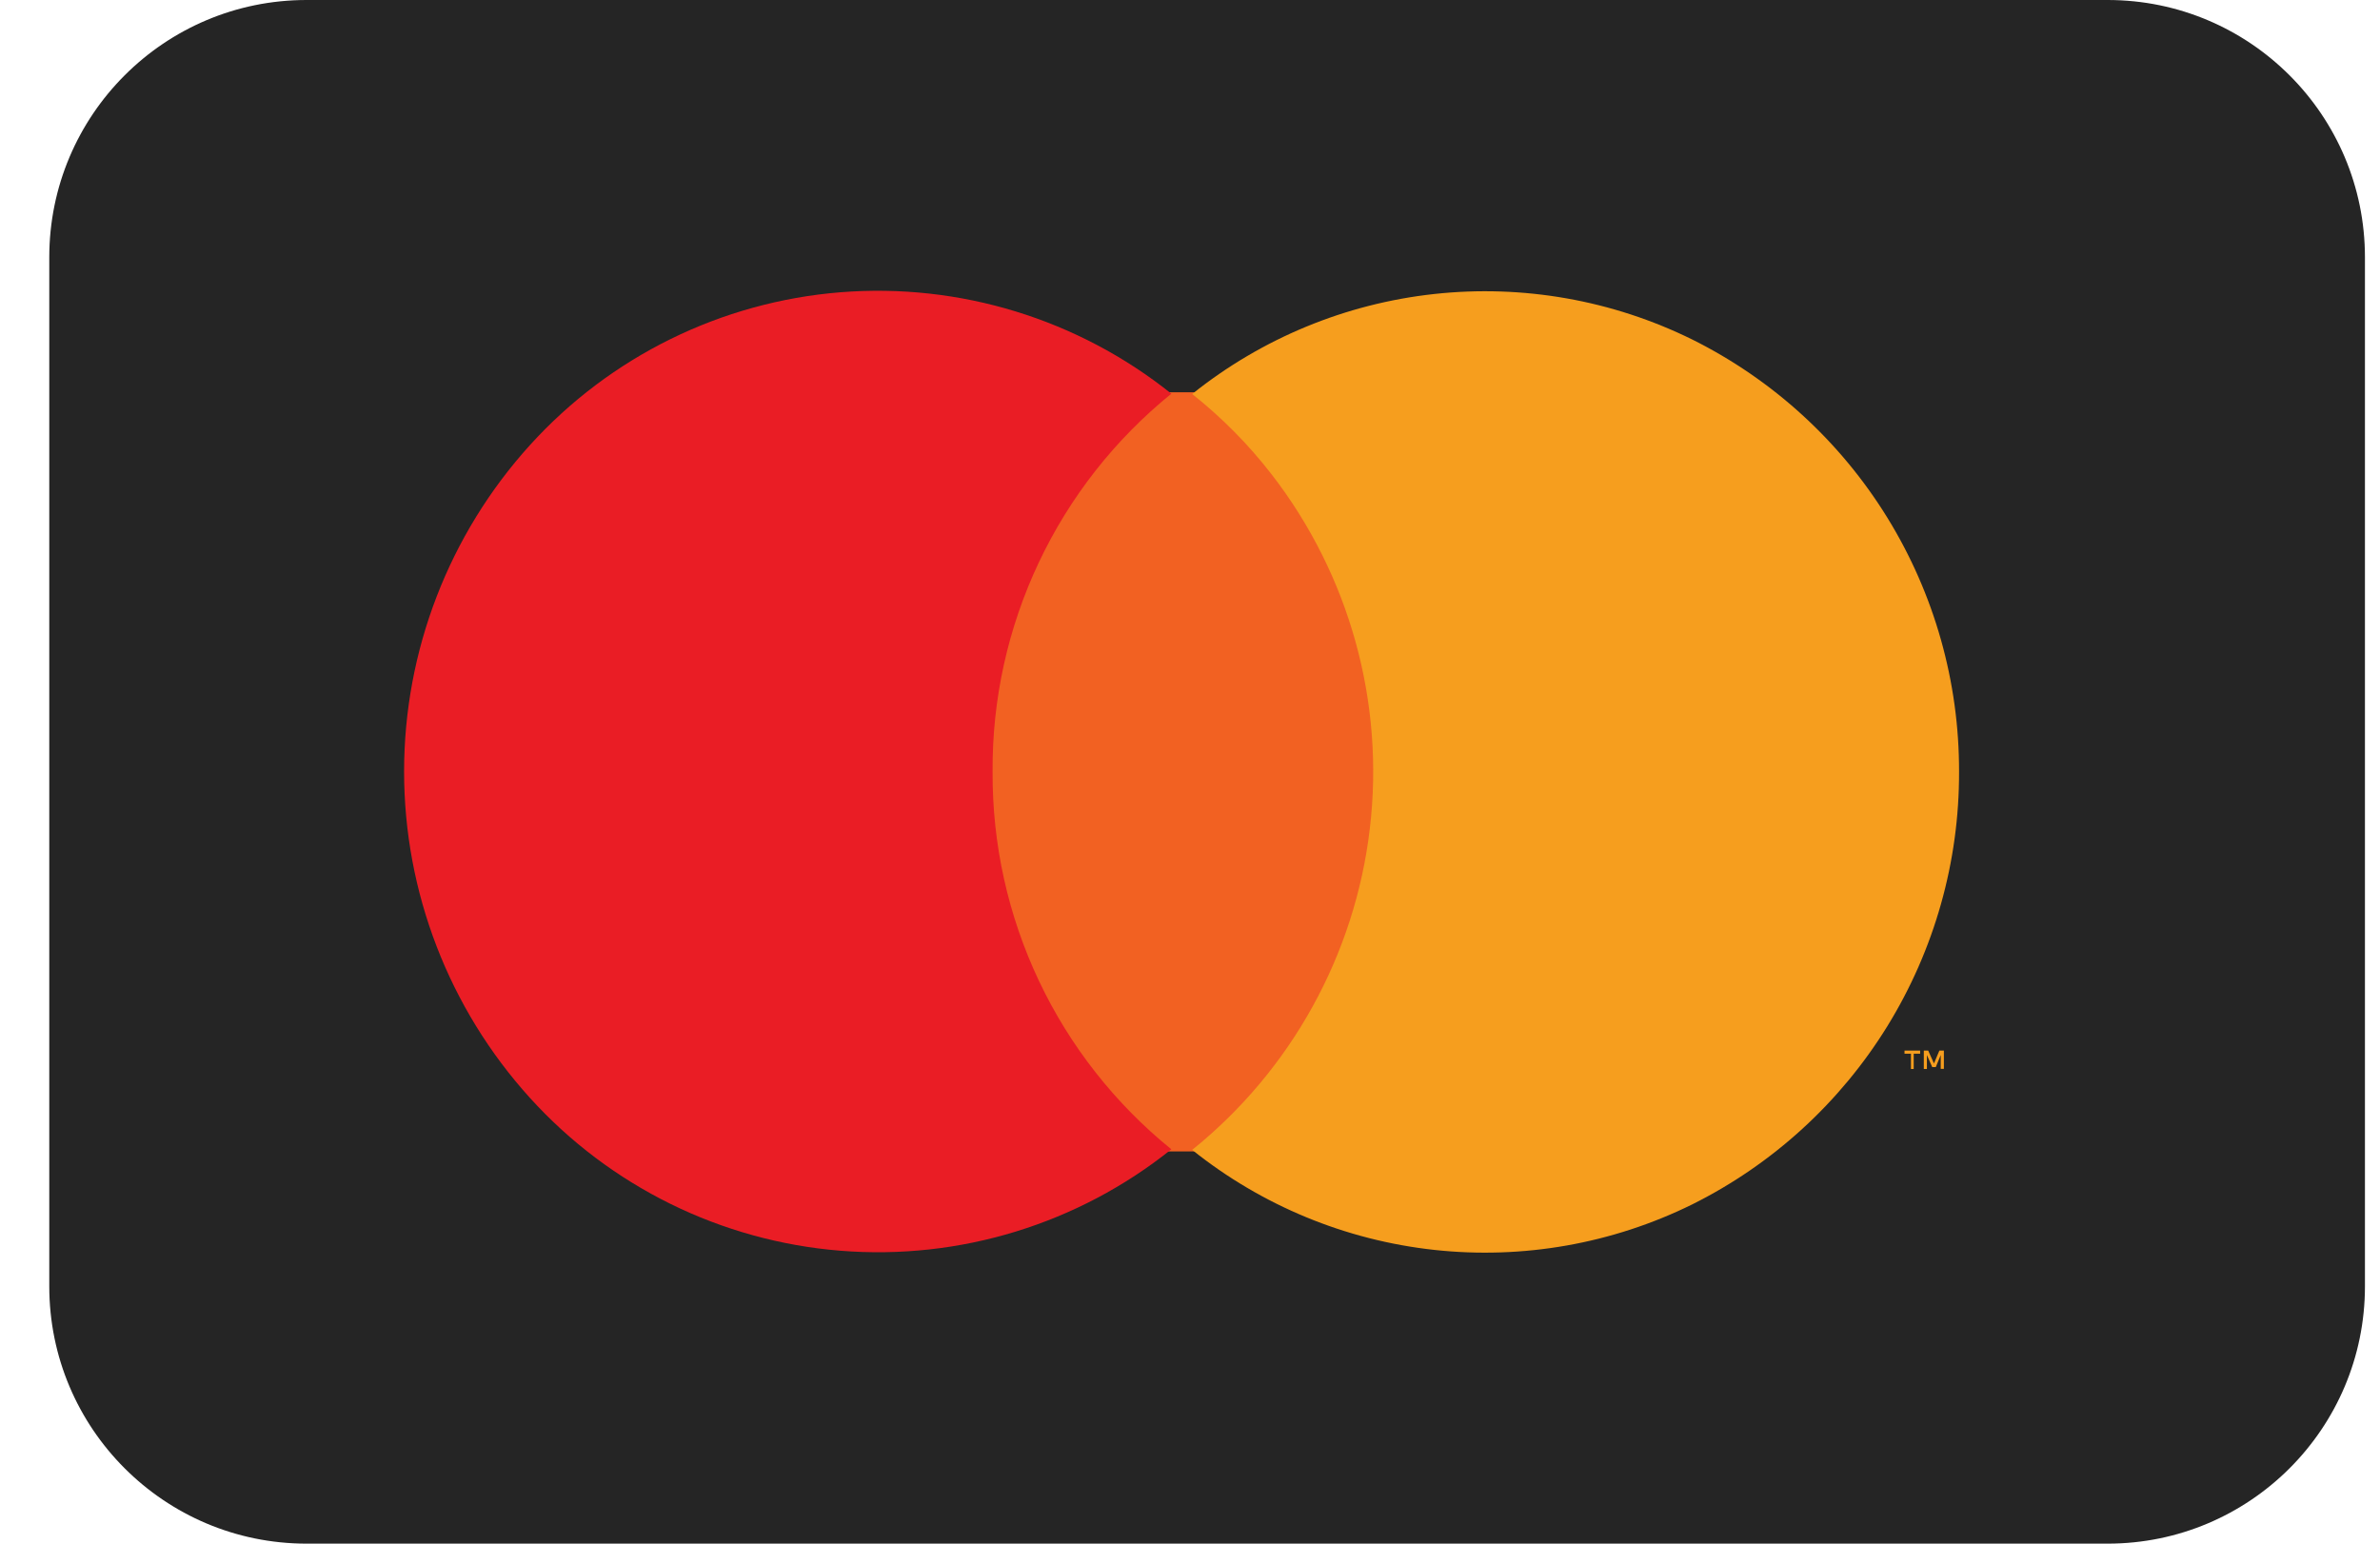 <svg width="37" height="24" viewBox="0 0 37 24" fill="none" xmlns="http://www.w3.org/2000/svg">
<path d="M32.766 0H4.766C2.557 0 0.766 1.791 0.766 4V20C0.766 22.209 2.557 24 4.766 24H32.766C34.975 24 36.766 22.209 36.766 20V4C36.766 1.791 34.975 0 32.766 0Z" fill="#252525"/>
<path d="M21.922 6.099H14.829V17.902H21.922V6.099Z" fill="#F26122"/>
<path d="M15.431 12C15.423 10.874 15.669 9.761 16.15 8.744C16.631 7.726 17.335 6.83 18.21 6.121C16.759 4.96 14.918 4.396 13.066 4.544C11.212 4.693 9.486 5.543 8.238 6.921C6.979 8.311 6.282 10.12 6.282 11.995C6.282 13.87 6.979 15.679 8.238 17.069C9.486 18.447 11.212 19.297 13.066 19.446C14.918 19.595 16.759 19.031 18.21 17.869C17.337 17.162 16.633 16.267 16.152 15.251C15.671 14.235 15.425 13.124 15.431 12Z" fill="#EA1D25"/>
<path d="M29.956 16.62H29.908V16.334H29.976L30.066 16.534L30.15 16.334H30.22V16.618H30.171V16.403L30.094 16.591H30.039L29.956 16.403V16.619V16.62ZM29.747 16.62H29.708V16.383H29.608V16.334H29.851V16.383H29.751V16.618L29.747 16.62Z" fill="#F69E1E"/>
<path d="M30.456 12C30.46 13.396 30.074 14.766 29.341 15.955C28.608 17.143 27.557 18.103 26.307 18.726C25.065 19.338 23.674 19.583 22.297 19.433C20.92 19.283 19.615 18.744 18.534 17.878C20.073 16.638 21.065 14.844 21.296 12.881C21.528 10.917 20.98 8.942 19.771 7.378C19.411 6.912 18.995 6.492 18.534 6.126C19.615 5.26 20.92 4.721 22.297 4.571C23.674 4.421 25.065 4.666 26.307 5.278C27.556 5.9 28.607 6.859 29.34 8.047C30.073 9.235 30.459 10.604 30.456 12Z" fill="#F69E1E"/>
</svg>
